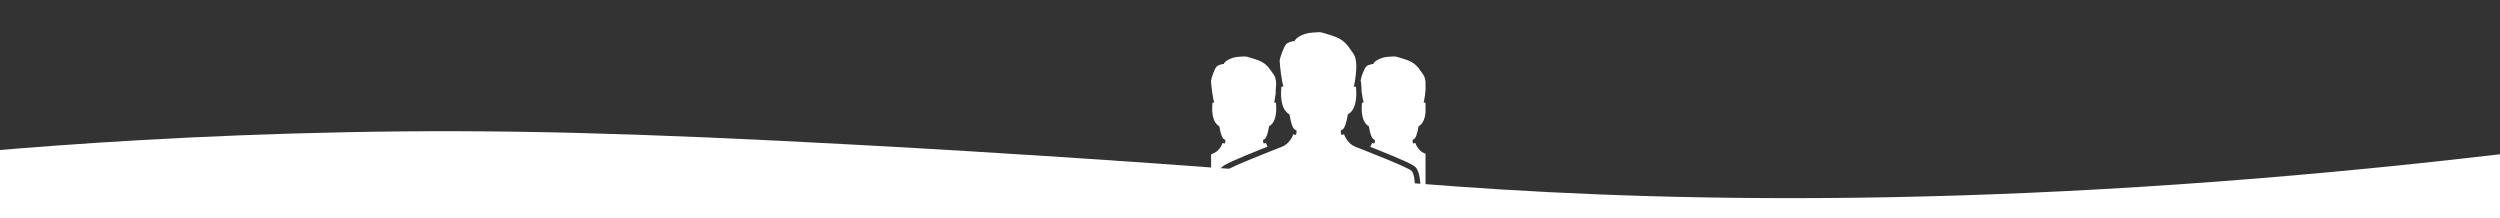 <svg xmlns="http://www.w3.org/2000/svg" enable-background="new 0 0 1504 131.3" width="1504" height="131.3" style=""><rect width="100%" height="100%" fill="#333333" stroke="none"/><rect id="backgroundrect" width="100%" height="100%" x="0" y="0" fill="none" stroke="none"/><g class="currentLayer" style=""><title>Layer 1</title><path d="m875.732,112.154 c139.634,10.066 348.335,13.821 632.808,-19.885 c-0.2,13.408 -0.3,26.816 -0.5,40.183 c-506.387,0 -1012.573,0 -1518.959,0 c0,-13.738 0,-27.517 0,-41.297 c54.252,-4.703 129.625,-9.86 220.212,-11.634 c91.088,-1.774 173.767,0.413 307.696,7.674 c183.376,9.984 295.484,20.38 358.745,24.96 z" fill="#ffffff" id="svg_1" class="" opacity="1" fill-opacity="1" filter=""/><path fill="#ffffff" stroke-dashoffset="" fill-rule="nonzero" marker-start="" marker-mid="" marker-end="" id="svg_2" d="M815.039,88.676 C810.21,86.744 808.282,81.433 808.282,81.433 S806.106,82.636 806.106,79.257 S808.282,81.433 810.458,68.387 C810.458,68.387 816.49,66.693 815.287,52.687 L813.836,52.687 C813.836,52.687 817.458,37.713 813.836,32.641 C810.21,27.568 808.764,24.189 800.79,21.77 S795.722,19.834 789.925,20.081 C784.127,20.324 779.293,23.46 779.293,25.149 C779.293,25.149 775.671,25.392 774.225,26.843 C772.775,28.293 770.36,35.051 770.36,36.745 S771.567,49.79 772.775,52.205 L771.337,52.687 C770.13,66.693 776.166,68.387 776.166,68.387 C778.338,81.433 780.513,75.878 780.513,79.257 S778.338,81.433 778.338,81.433 S776.409,86.744 771.58,88.676 C766.751,90.605 739.942,100.989 737.762,103.164 C735.582,105.344 735.83,115.485 735.83,115.485 L850.79,115.485 C850.79,115.485 851.041,105.344 848.861,103.164 C846.677,100.989 819.869,90.605 815.039,88.676 zM761.84,87.943 C761.418,87.175 761.209,86.62 761.209,86.62 S759.366,87.64 759.366,84.777 S761.209,86.62 763.052,75.567 C763.052,75.567 768.167,74.133 767.143,62.26 L765.915,62.26 C765.915,62.26 766.525,59.739 766.926,56.569 C766.909,55.255 766.951,53.856 767.084,52.32 L767.246,50.503 C767.156,48.404 766.789,46.497 765.915,45.273 C762.843,40.977 761.614,38.11 754.861,36.062 C748.108,34.014 750.561,34.42 745.65,34.629 C740.736,34.833 736.64,37.491 736.64,38.929 C736.64,38.929 733.569,39.134 732.34,40.362 C731.184,41.518 729.332,46.599 729.111,48.404 L729.111,49.603 C729.311,52.389 730.211,60.051 731.111,61.855 L729.891,62.265 C728.872,74.137 733.983,75.571 733.983,75.571 C735.825,86.624 737.668,81.919 737.668,84.781 S735.825,86.624 735.825,86.624 S734.192,91.134 730.096,92.763 C729.836,92.866 729.503,93.002 729.106,93.156 L729.106,115.485 L731.559,115.485 C731.436,110.033 731.888,102.998 734.742,100.152 C736.261,98.638 741.239,96.146 761.84,87.943 zM857.104,49.308 C856.933,47.696 856.562,46.258 855.858,45.273 C852.791,40.972 851.558,38.11 844.809,36.062 C838.051,34.014 840.508,34.42 835.594,34.629 C830.683,34.833 826.588,37.491 826.588,38.929 C826.588,38.929 823.52,39.134 822.288,40.362 C821.131,41.523 819.263,46.642 819.054,48.43 L819.195,48.43 L819.536,52.325 C819.621,53.31 819.63,54.185 819.651,55.076 C820.035,57.918 820.547,60.836 821.059,61.855 L819.839,62.265 C818.819,74.137 823.934,75.571 823.934,75.571 C825.777,86.624 827.616,81.919 827.616,84.781 S825.773,86.624 825.773,86.624 S825.547,87.23 825.078,88.066 C845.427,96.172 850.363,98.646 851.865,100.157 C854.723,103.002 855.171,110.033 855.047,115.489 L857.095,115.489 L857.095,92.853 C857.027,92.827 856.933,92.789 856.873,92.763 C852.782,91.129 851.144,86.624 851.144,86.624 S849.297,87.644 849.297,84.781 S851.144,86.624 852.983,75.571 C852.983,75.571 856.412,74.594 857.091,67.717 L857.091,62.482 C857.087,62.405 857.087,62.342 857.078,62.265 L855.845,62.265 C855.845,62.265 856.762,58.468 857.091,54.325 L857.091,49.308 L857.104,49.308 z" style="color: rgb(0, 0, 0);" class="" opacity="1" fill-opacity="1" filter="" stroke="#ffffff" stroke-opacity="1"/></g><defs><filter xmlns:inkscape="http://www.inkscape.org/namespaces/inkscape" id="f053" inkscape:menu-tooltip="Glowing metal texture" inkscape:menu="Bevels" inkscape:label="Glowing metal" color-interpolation-filters="sRGB">
            <feGaussianBlur stdDeviation="3" result="result10"/>
            <feBlend in2="SourceGraphic" result="result5" mode="multiply" in="result10"/>
            <feComposite in2="SourceGraphic" in="result5" result="fbSourceGraphic" operator="over"/>
            <feGaussianBlur result="result9" stdDeviation="5"/>
            <feSpecularLighting in="result9" result="result1" lighting-color="#fff" surfaceScale="1" specularConstant="2.2" specularExponent="45">
                <fePointLight x="-5000" y="-10000" z="20000"/>
            </feSpecularLighting>
            <feComposite in2="fbSourceGraphic" in="result1" result="result2" operator="in"/>
            <feComposite in="result2" result="result4" operator="arithmetic" k2="2" k3=".8" in2="fbSourceGraphic"/>
            <feBlend in="result4" in2="result4" mode="multiply"/>
        </filter><filter xmlns:inkscape="http://www.inkscape.org/namespaces/inkscape" id="f094" inkscape:label="Glow" inkscape:menu="Shadows and Glows" inkscape:menu-tooltip="Glow of object's own color at the edges" color-interpolation-filters="sRGB">
            <feGaussianBlur stdDeviation="5" result="result91"/>
            <feComposite in="SourceGraphic" operator="over" in2="result91"/>
        </filter></defs></svg>